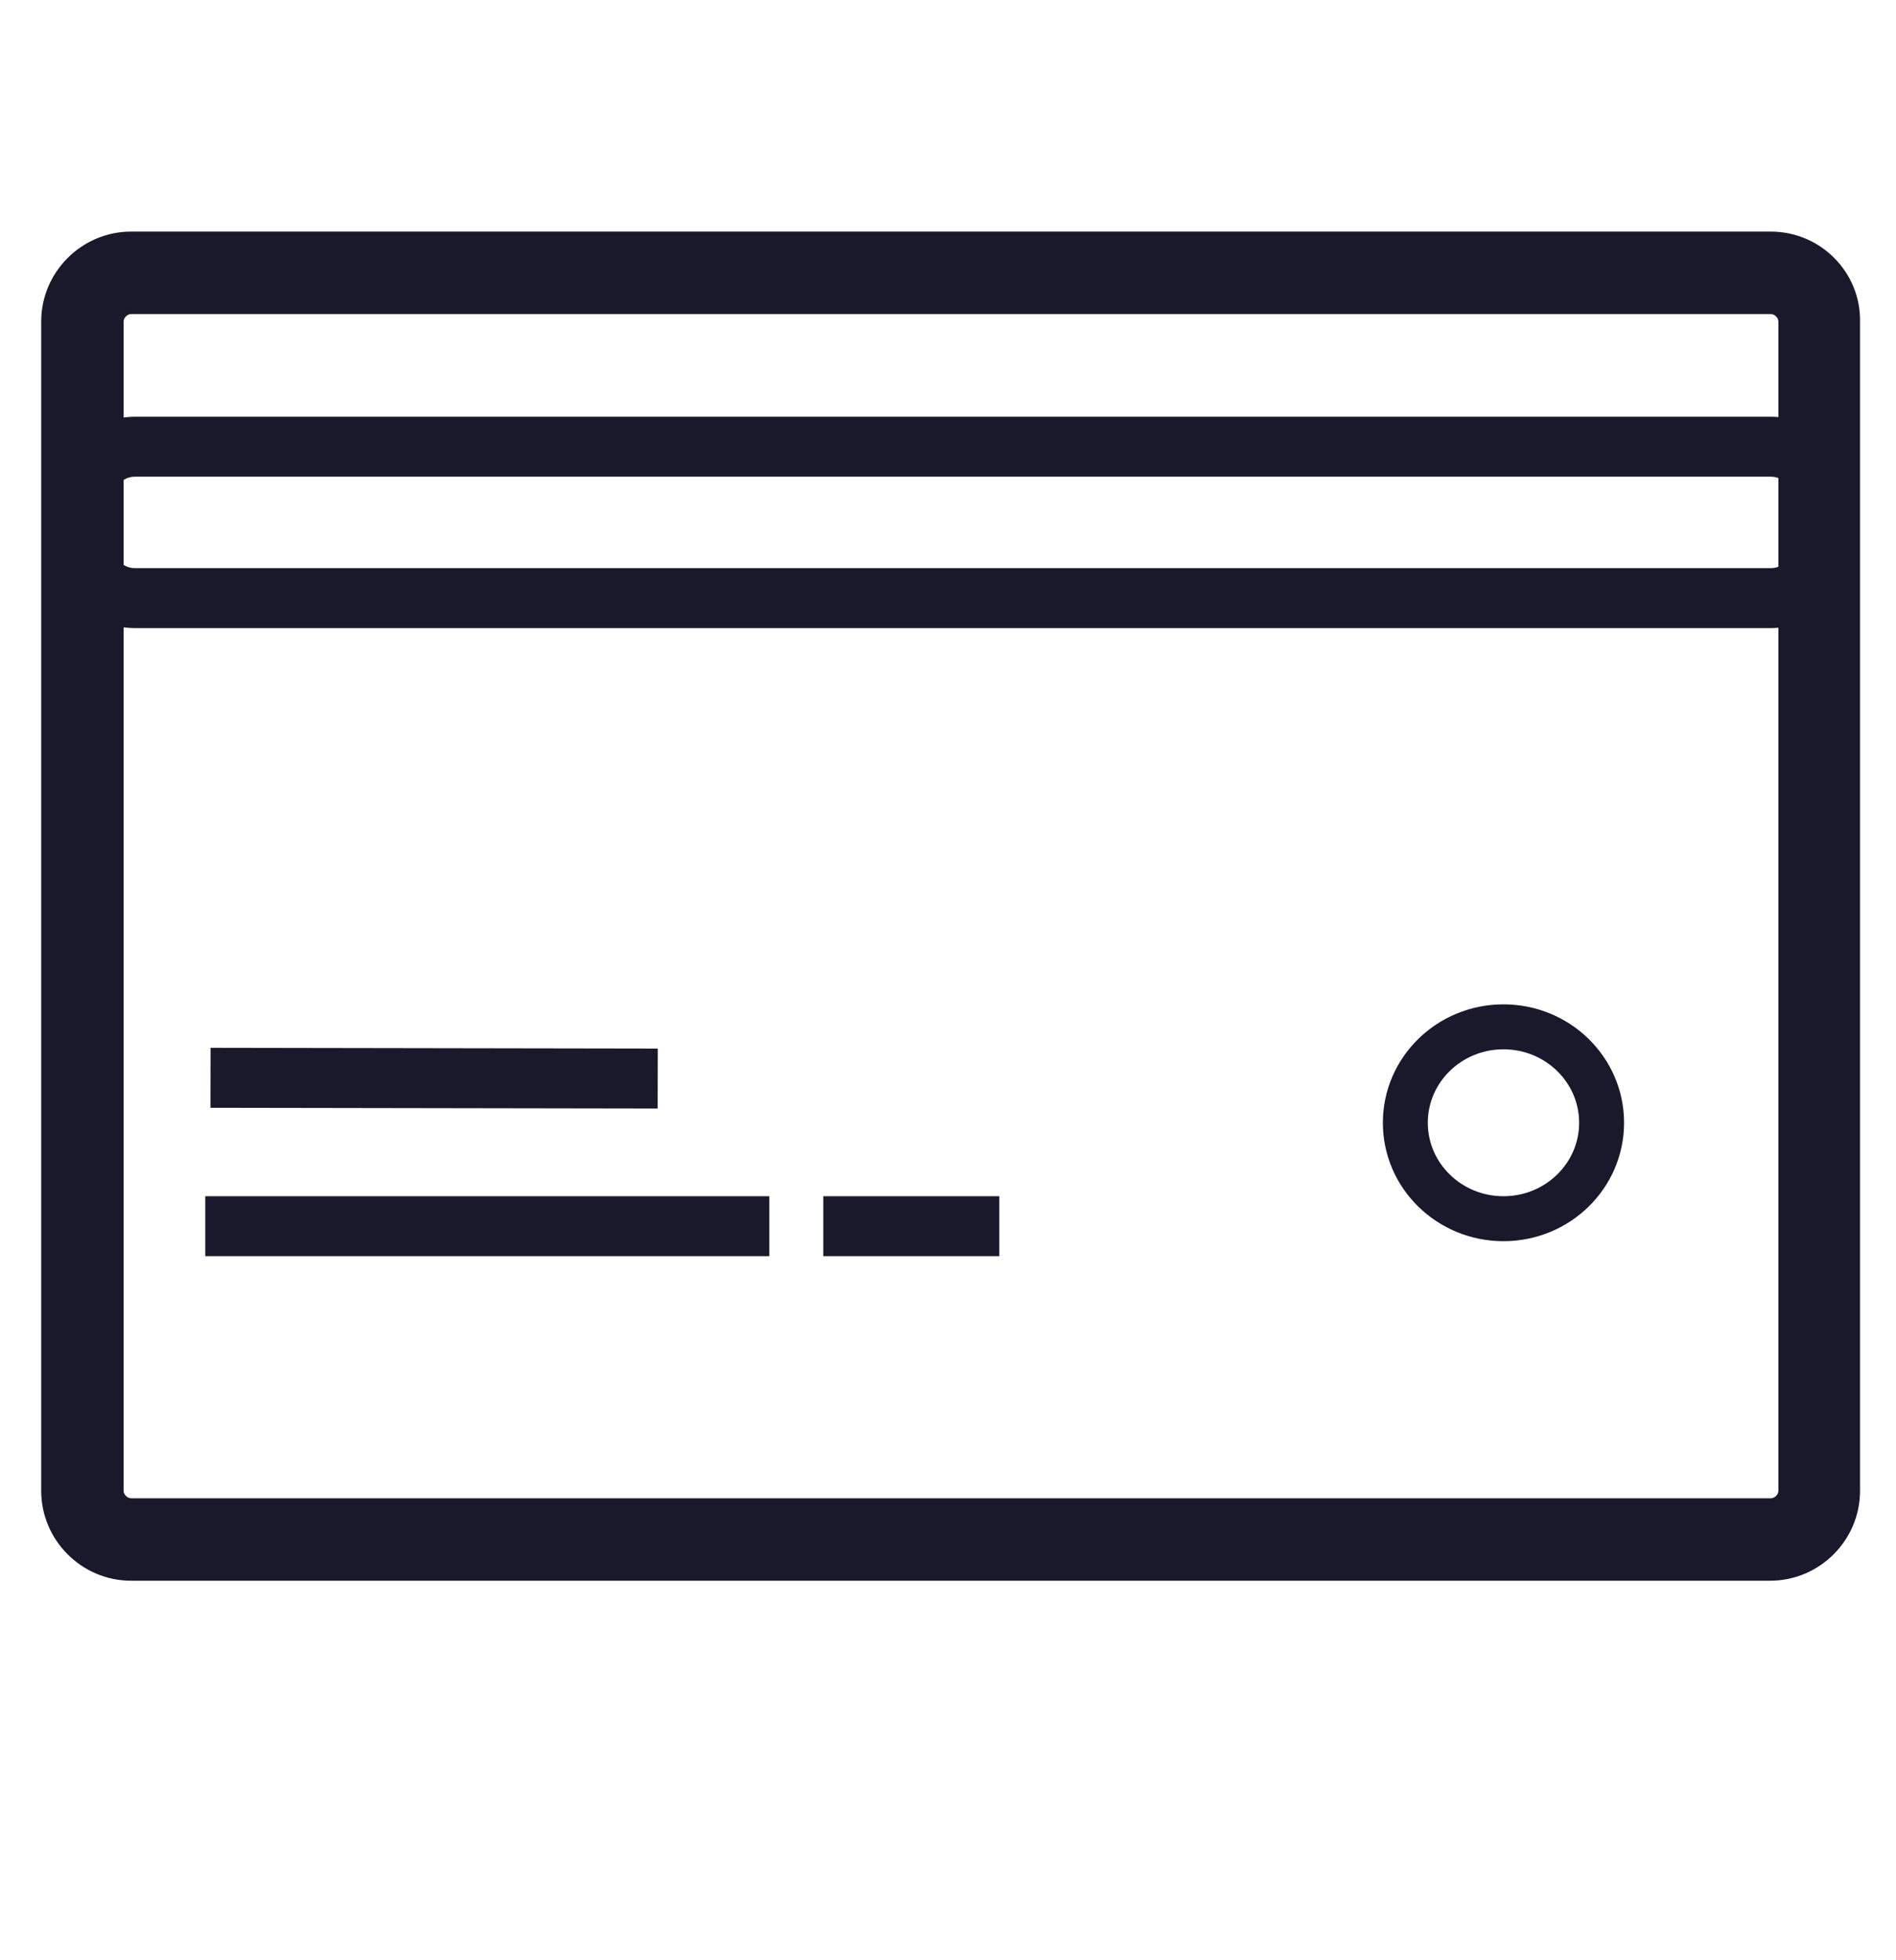 <?xml version="1.0" encoding="utf-8"?>
<!-- Generator: Adobe Illustrator 25.4.1, SVG Export Plug-In . SVG Version: 6.00 Build 0)  -->
<svg alt="CB" version="1.1" id="Layer_1" xmlns="http://www.w3.org/2000/svg" xmlns:xlink="http://www.w3.org/1999/xlink" x="0px" y="0px"
	 viewBox="0 0 253.1 261.5" style="enable-background:new 0 0 253.1 261.5;" xml:space="preserve">
<style type="text/css">
	.st0{fill:#1a192b;}
	.st1{fill:none;stroke:#1a192b;stroke-width:8;stroke-miterlimit:10;}
	.st2{fill:none;stroke:#1a192b;stroke-width:6;stroke-miterlimit:10;}
</style>
<g>
	<path class="st0" d="M236.4,41.9c0.5,0,1,0.5,1,1v156c0,0.5-0.5,1-1,1H17.5c-0.5,0-1-0.5-1-1v-156c0-0.5,0.5-1,1-1H236.4
		 M236.4,30.9H17.5c-6.6,0-12,5.4-12,12v156c0,6.6,5.4,12,12,12h218.8c6.6,0,12-5.4,12-12v-156C248.4,36.3,243,30.9,236.4,30.9
		L236.4,30.9z"/>
</g>
<line class="st1" x1="28.1" y1="143.8" x2="87.8" y2="143.9"/>
<line class="st1" x1="27.4" y1="163.6" x2="102.7" y2="163.6"/>
<ellipse class="st2" cx="200.7" cy="149.8" rx="13.1" ry="12.8"/>
<line class="st1" x1="109.9" y1="163.6" x2="133.4" y2="163.6"/>
<path class="st1" d="M236.4,79.8H18c-3.8,0-6.8-3.1-6.8-6.8v-6.6c0-3.8,3.1-6.8,6.8-6.8h218.4c3.8,0,6.8,3.1,6.8,6.8V73
	C243.2,76.8,240.1,79.8,236.4,79.8z"/>
</svg>
